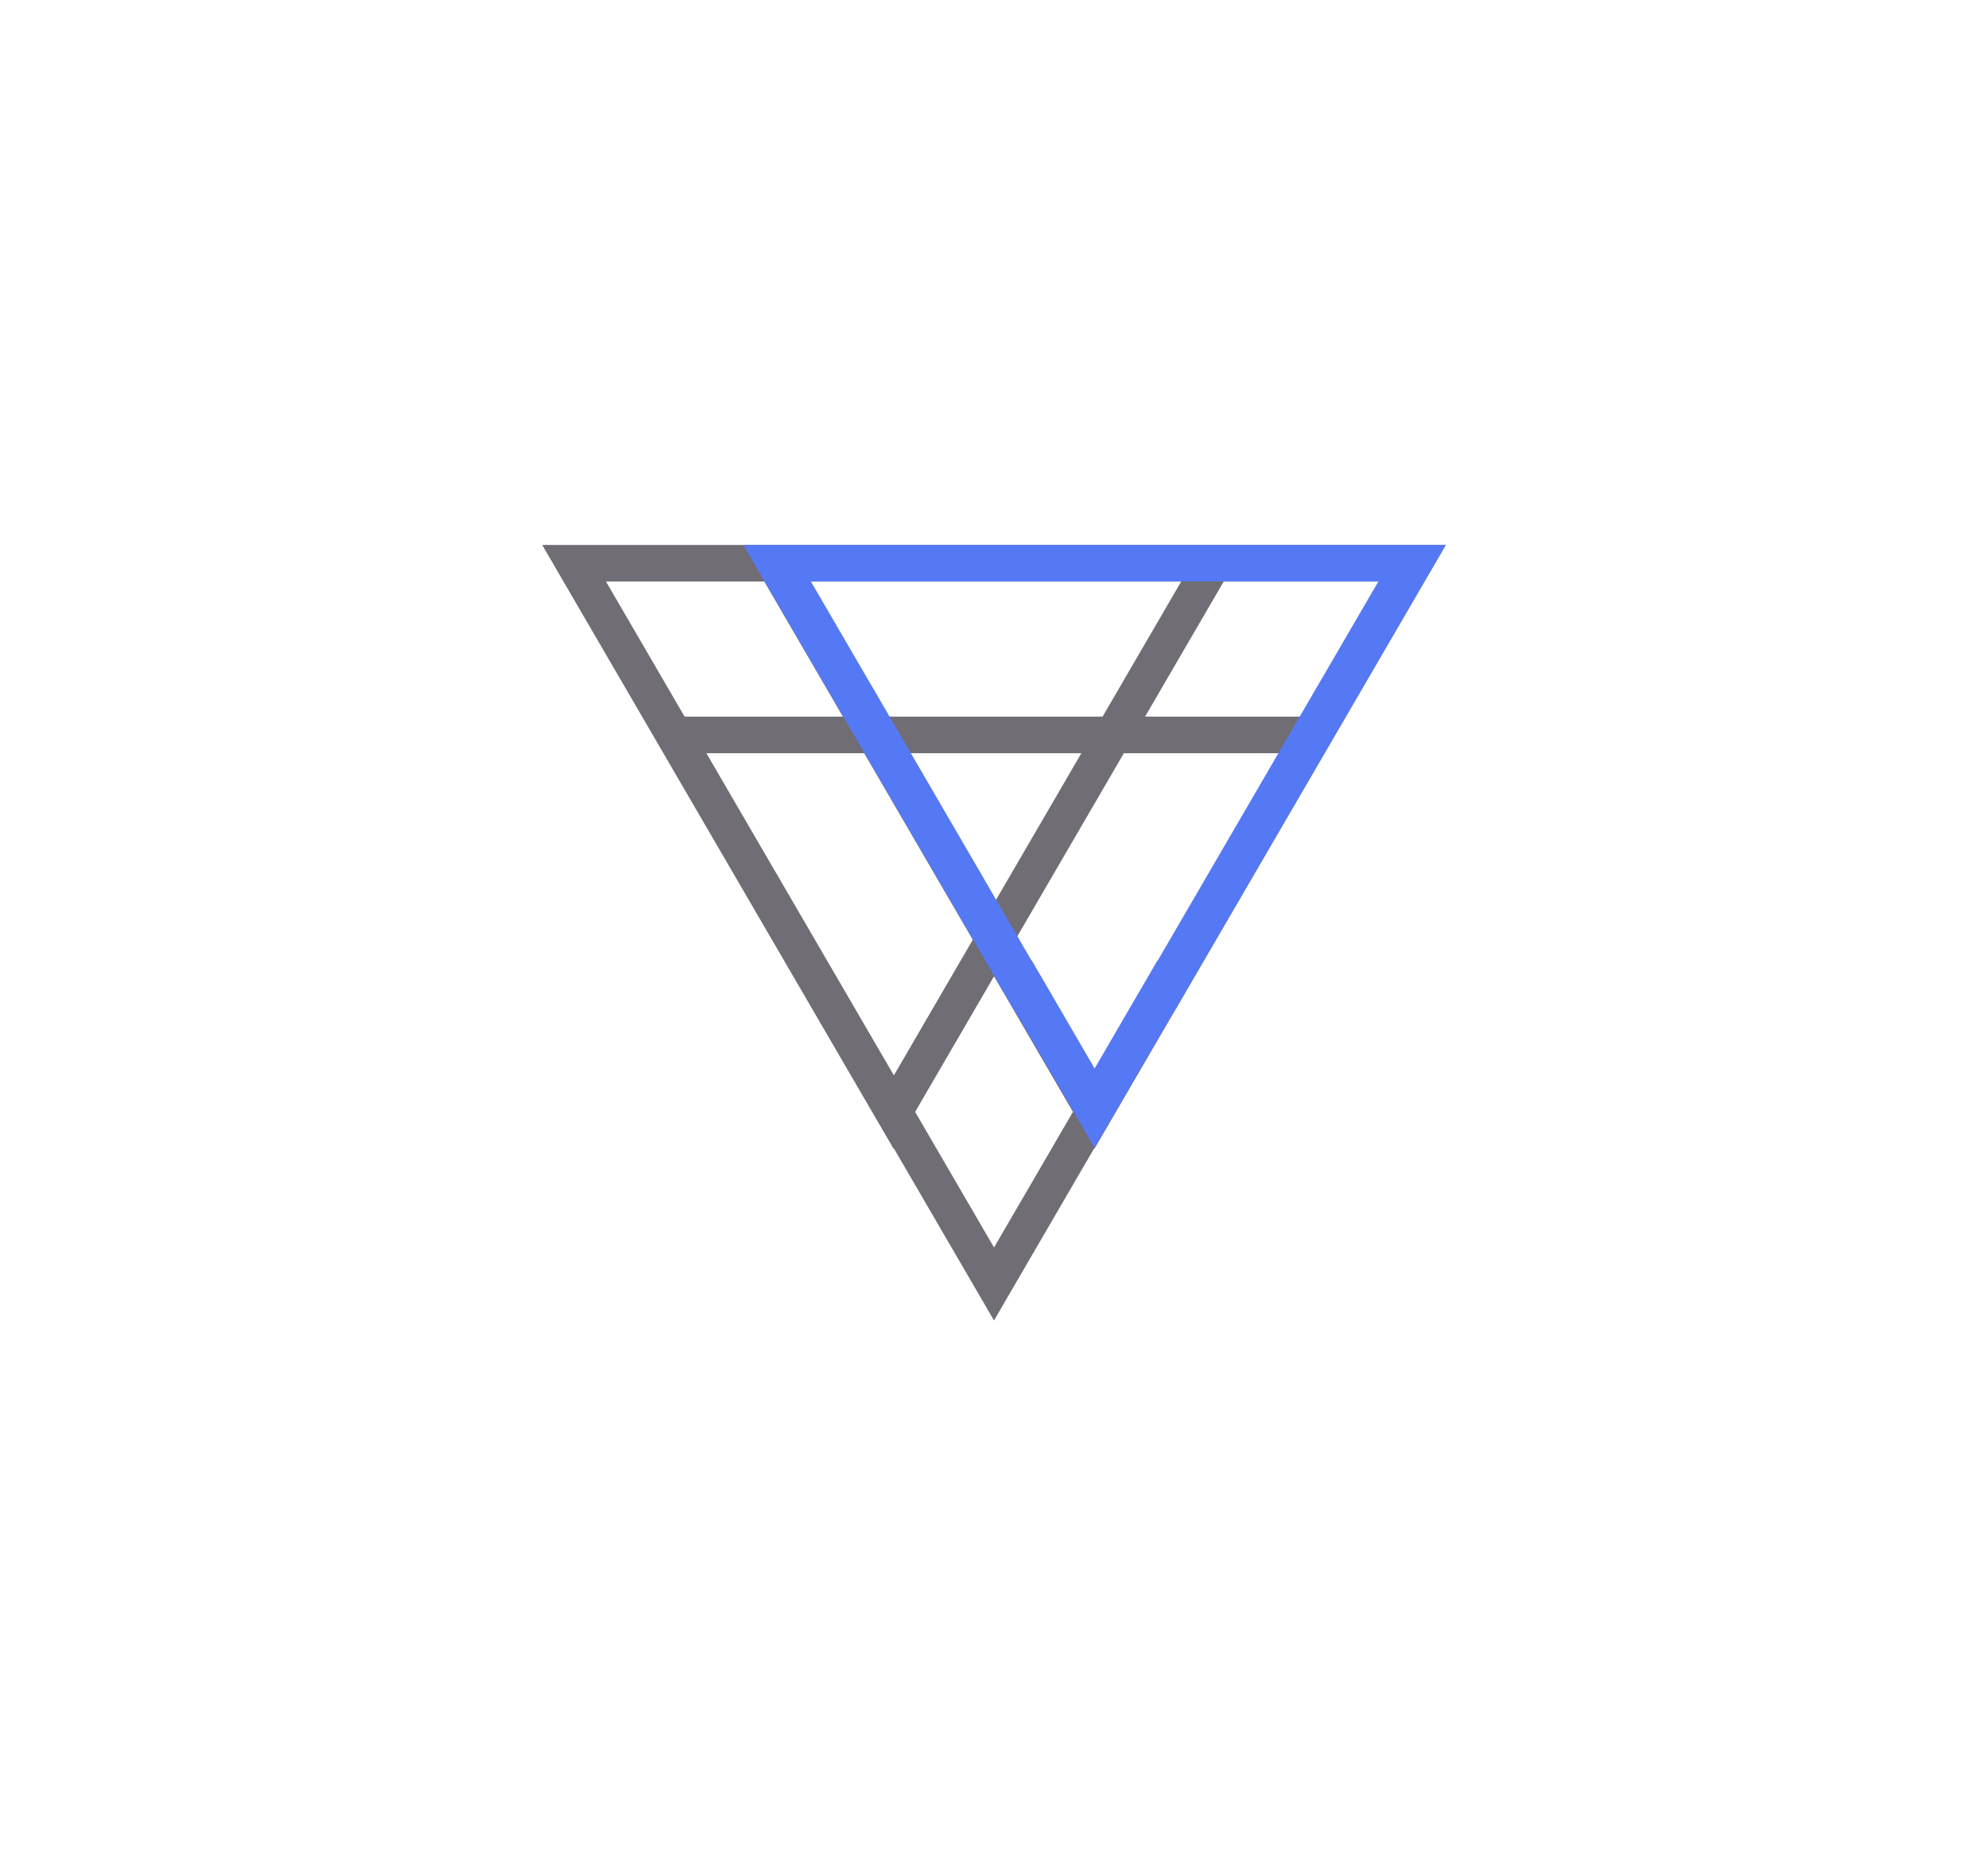 <?xml version="1.0" encoding="UTF-8"?>
<svg xmlns="http://www.w3.org/2000/svg" xmlns:xlink="http://www.w3.org/1999/xlink" id="Triangle_Color_Software" data-name="Triangle Color Software" viewBox="0 0 550 516">
  <defs>
    <style>
      .cls-1 {
        fill: #5579f5;
      }

      .cls-2 {
        fill: #706d74;
        fill-rule: evenodd;
        filter: url(#outer-glow-3);
      }
    </style>
    <filter id="outer-glow-3" filterUnits="userSpaceOnUse">
      <feOffset dx="0" dy="0"></feOffset>
      <feGaussianBlur result="blur" stdDeviation="50"></feGaussianBlur>
      <feFlood flood-color="#fbfafc" flood-opacity=".4"></feFlood>
      <feComposite in2="blur" operator="in"></feComposite>
      <feComposite in="SourceGraphic"></feComposite>
    </filter>
  </defs>
  <path id="Triangle_Shape" data-name="Triangle Shape" class="cls-2" d="m400,150.74l-97.22,167.04-.07-.12-27.71,47.61-27.71-47.61-.07.12-97.22-167.04h250Zm-39.4,47.49l21.75-37.37h-43.8l-21.75,37.37h43.8Zm-33.8-37.37h-103.6l21.75,37.37h60.09l21.75-37.37Zm-93.6,37.37l-21.75-37.37h-43.8l21.75,37.37h43.8Zm5.89,10.12l30.04,51.61-21.83,37.51-51.87-89.11h43.66Zm35.92,41.51l-24.16-41.51h48.32l-24.16,41.51Zm5.88,10.1l30.04-51.61h43.66l-51.87,89.11-21.83-37.51Zm-5.88,10.1l21.83,37.51-21.83,37.51-21.83-37.51,21.83-37.51Z"></path>
  <path class="cls-1" d="m205.67,150.74l75.57,129.84.05-.09,21.54,37.01,21.54-37.01.05.09,75.57-129.84h-194.33Zm114.61,114.99l-.04-.07-1.44,2.47h0s-15.96,27.43-15.96,27.43l-15.96-27.43h0s-1.44-2.47-1.44-2.47l-.04.07-45.14-77.56h-.01l-15.91-27.33h157.01l-15.91,27.33h-.01l-45.14,77.56Z"></path>
</svg>
